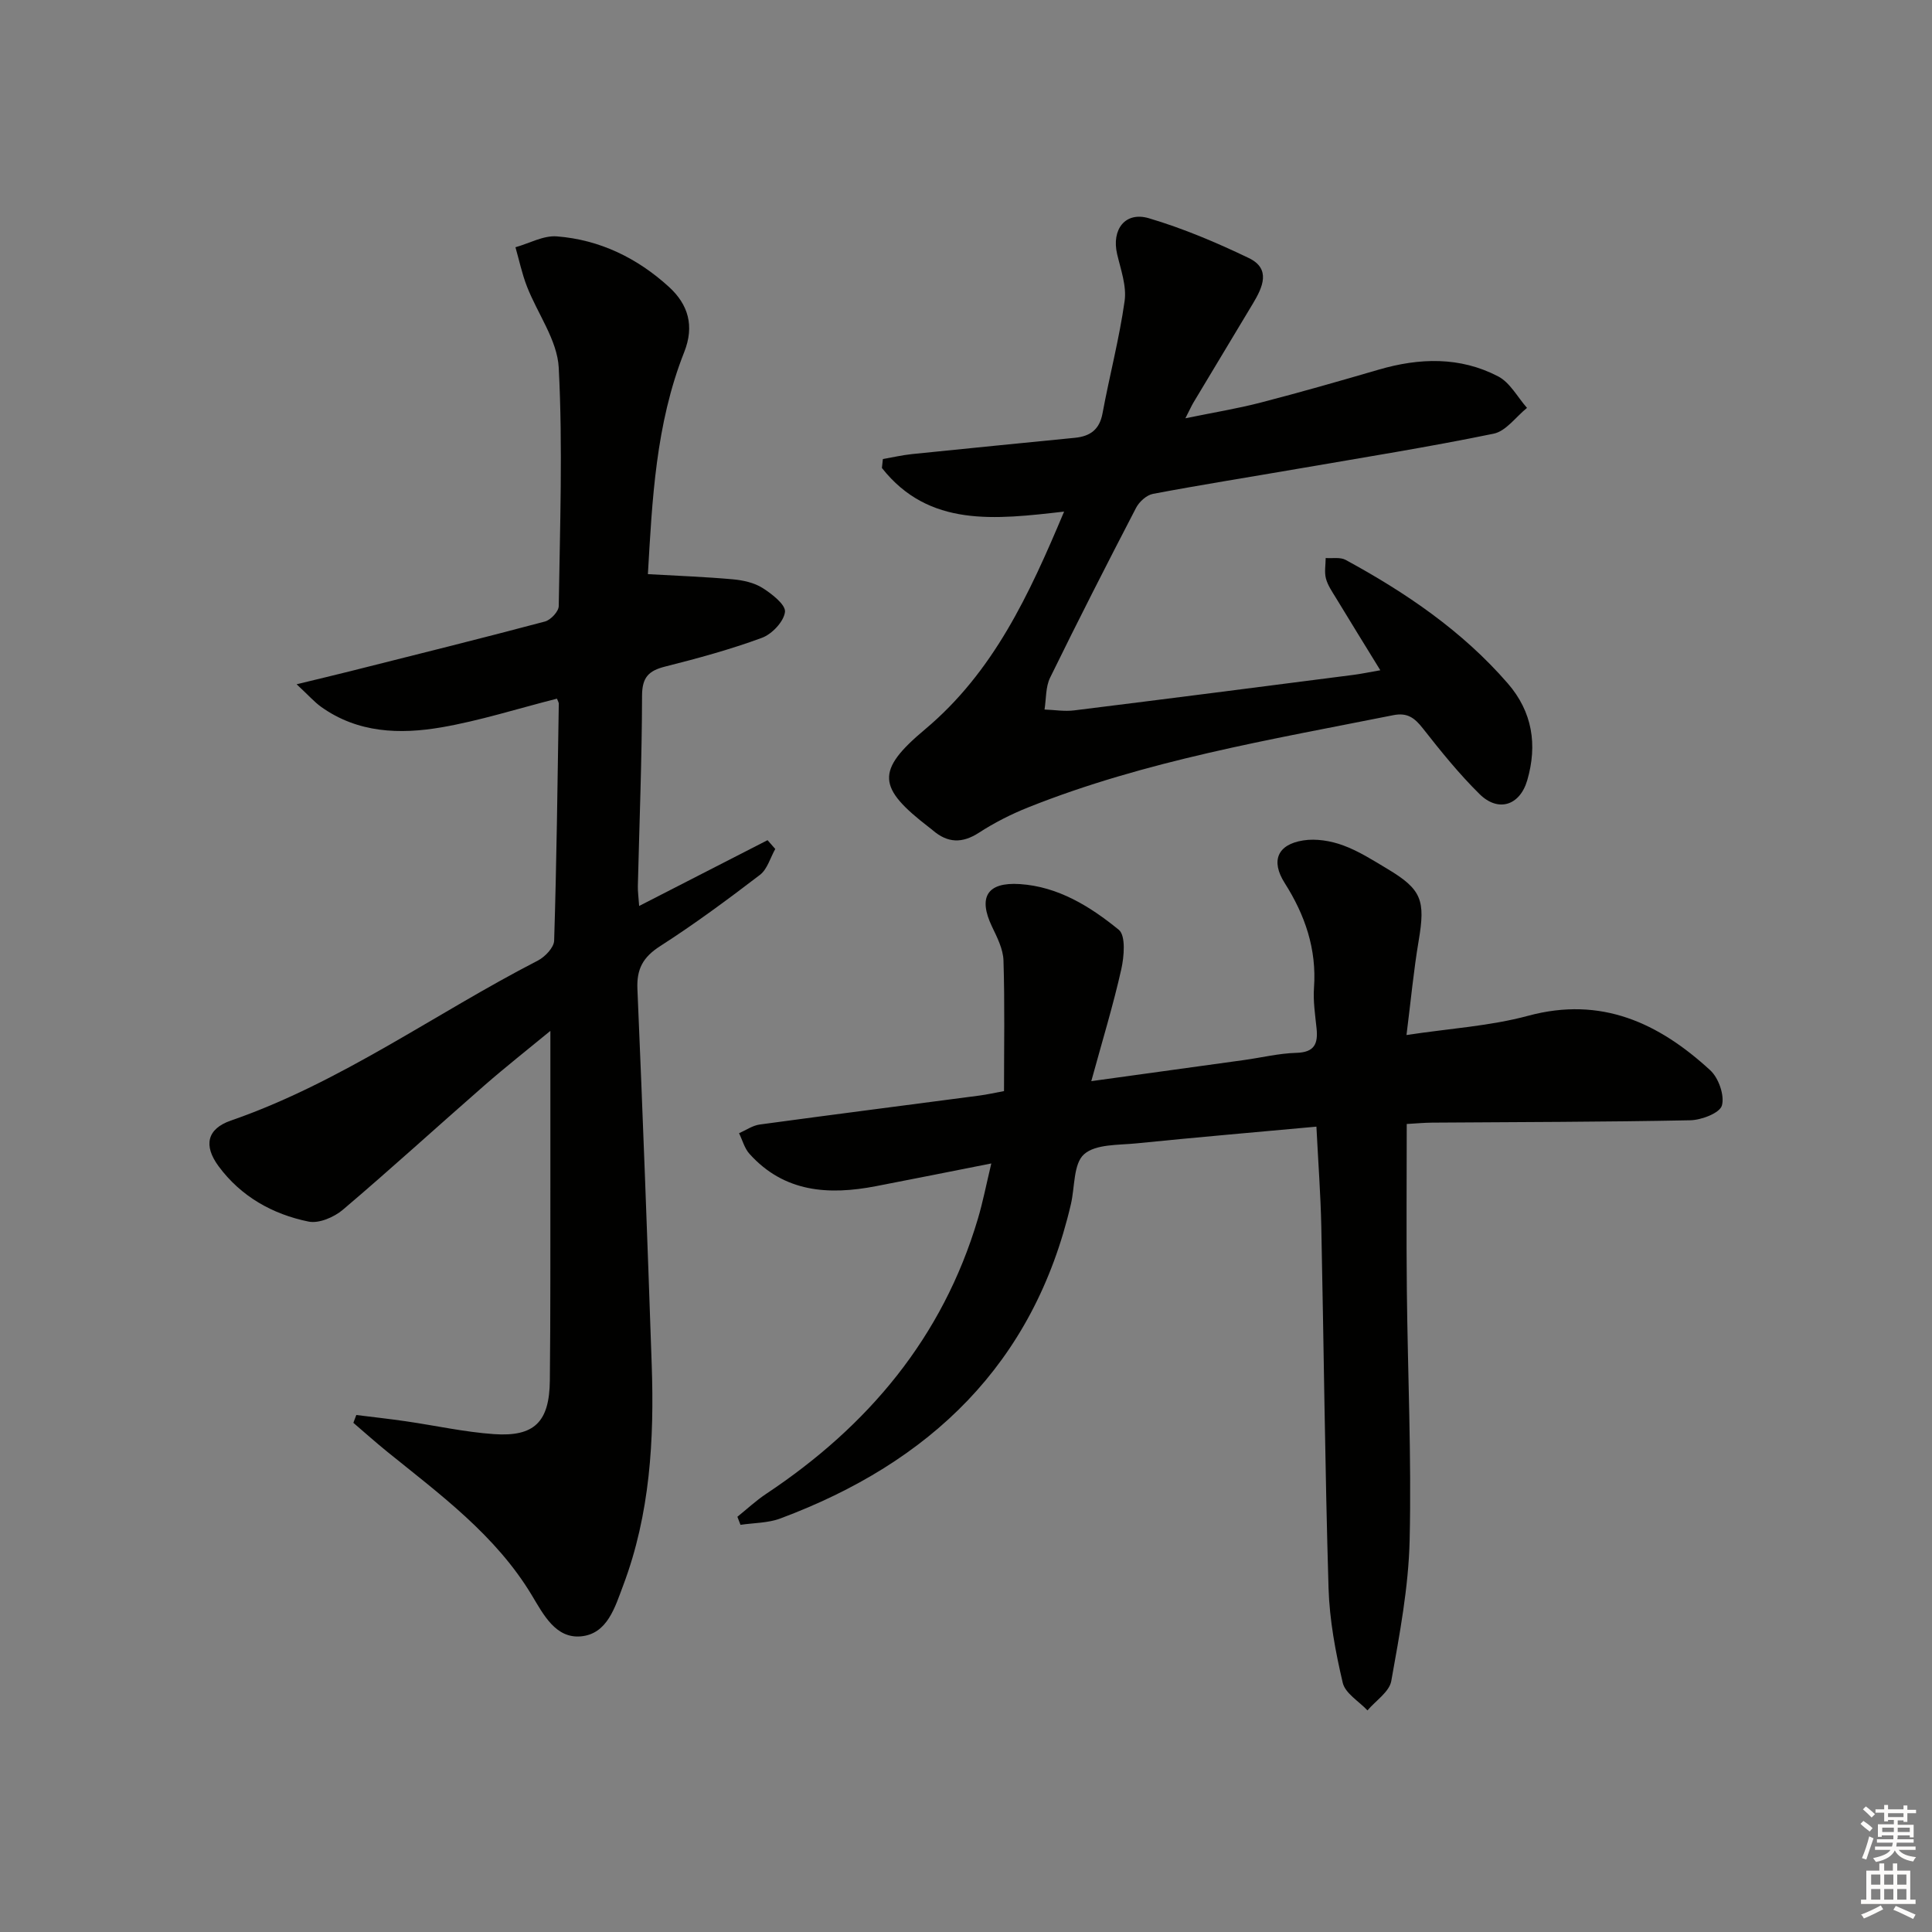 <svg enable-background="new 0 0 400 400" viewBox="0 0 400 400" xmlns="http://www.w3.org/2000/svg"><rect x="0" y="0" width="400" height="400" fill="#808080" stroke="none"/><g fill="#010100"><path d="m115.31 144.65c-8.2 2.08-15.97 4.57-23.93 5.94-8.62 1.48-17.3 1.18-24.89-4.24-1.41-1.01-2.58-2.36-5.08-4.68 4.55-1.11 7.79-1.87 11.01-2.68 13.48-3.4 26.97-6.74 40.4-10.31 1.2-.32 2.85-2.08 2.86-3.2.25-16.46.85-32.95 0-49.36-.3-5.71-4.41-11.2-6.6-16.86-1.01-2.6-1.59-5.38-2.36-8.07 2.86-.8 5.79-2.47 8.57-2.25 8.88.69 16.67 4.49 23.22 10.47 3.97 3.63 5.31 8.04 3.14 13.51-5.9 14.9-6.62 30.66-7.51 45.95 6.19.35 11.9.56 17.58 1.07 2.11.19 4.41.69 6.15 1.79 1.95 1.23 4.84 3.49 4.65 4.97-.25 2.01-2.7 4.6-4.79 5.36-6.51 2.4-13.25 4.24-20 5.94-3.42.86-4.79 2.21-4.8 6.03-.03 13.14-.55 26.28-.87 39.43-.03 1.09.14 2.19.27 4.11 9.22-4.73 17.9-9.17 26.58-13.62.53.61 1.07 1.21 1.6 1.82-1.03 1.82-1.64 4.19-3.17 5.36-6.72 5.14-13.55 10.19-20.67 14.76-3.54 2.27-4.88 4.73-4.7 8.86 1.11 25.92 2.07 51.85 2.96 77.78.54 15.54-.34 30.95-5.9 45.7-1.69 4.47-3.26 10.06-8.75 10.56-5.23.48-7.76-4.5-10.16-8.49-7.48-12.45-18.94-20.83-29.93-29.72-2.39-1.94-4.69-3.99-7.03-6 .2-.54.41-1.08.61-1.62 3.42.43 6.85.8 10.26 1.3 6.08.88 12.12 2.23 18.23 2.66 8.39.58 11.49-2.53 11.58-11.1.15-14 .09-27.99.11-41.99.01-9.91 0-19.82 0-30.4-4.65 3.83-9.28 7.47-13.71 11.34-9.78 8.54-19.36 17.3-29.26 25.7-1.82 1.54-4.94 2.88-7.08 2.45-7.48-1.52-14.02-5.2-18.65-11.47-3.17-4.3-2.38-7.74 2.55-9.45 22.84-7.9 42.31-22.19 63.55-33.12 1.49-.77 3.34-2.7 3.38-4.14.51-16.3.7-32.61.96-48.92.05-.33-.18-.64-.38-1.17z"/><path d="m272.55 233.26c-12.78 1.17-25.01 2.22-37.23 3.46-3.75.38-8.48.12-10.88 2.26-2.22 1.97-1.89 6.78-2.72 10.33-7.7 33.1-29.18 53.51-60.15 65.07-2.56.96-5.5.91-8.26 1.32-.21-.56-.43-1.11-.64-1.67 1.99-1.6 3.87-3.36 5.98-4.76 21.07-14.01 36.51-32.35 43.81-56.93 1.03-3.46 1.72-7.02 2.78-11.46-8.45 1.67-16.17 3.22-23.91 4.71-9.77 1.88-18.96 1.3-26.16-6.7-1.03-1.14-1.45-2.83-2.16-4.27 1.42-.62 2.8-1.6 4.28-1.8 15.14-2.06 30.3-3.99 45.45-5.99 1.62-.21 3.22-.58 5.13-.93 0-9.18.17-18.11-.11-27.03-.07-2.37-1.31-4.8-2.38-7.03-2.89-6.06-1.05-9.25 5.78-8.8 7.93.52 14.58 4.65 20.48 9.47 1.46 1.2 1.1 5.53.51 8.17-1.66 7.39-3.88 14.66-6.21 23.16 11.4-1.57 21.52-2.96 31.63-4.37 3.61-.5 7.21-1.39 10.84-1.49 3.74-.1 4.5-1.89 4.17-5.07-.29-2.8-.73-5.64-.53-8.42.57-8.01-1.86-15.05-6.08-21.69-2.89-4.55-1.52-7.96 3.85-8.8 2.64-.42 5.67.08 8.22 1.01 3.24 1.18 6.23 3.1 9.22 4.89 7.1 4.25 7.88 6.49 6.46 14.87-1.04 6.15-1.62 12.39-2.52 19.52 8.95-1.36 17.28-1.85 25.17-3.98 15.16-4.1 27.07 1.49 37.72 11.28 1.73 1.59 3 5.21 2.41 7.3-.44 1.55-4.22 3-6.54 3.05-17.82.36-35.65.36-53.48.49-1.62.01-3.25.17-5.23.28 0 11.7-.1 22.99.02 34.29.18 17.31.98 34.64.58 51.93-.23 9.73-2.08 19.47-3.8 29.1-.4 2.25-3.22 4.07-4.93 6.09-1.77-1.89-4.61-3.53-5.12-5.72-1.51-6.42-2.74-13.03-2.94-19.6-.74-24.96-.98-49.94-1.5-74.9-.14-6.64-.64-13.25-1.01-20.64z"/><path d="m220.31 105.92c-14.26 1.63-27.99 3.31-37.72-9.03.07-.62.13-1.23.2-1.85 2.02-.35 4.03-.82 6.07-1.03 11.23-1.16 22.47-2.25 33.7-3.37 3.11-.31 5.07-1.66 5.7-5.03 1.44-7.78 3.48-15.47 4.58-23.29.44-3.11-.8-6.51-1.55-9.71-1.19-5.07 1.65-8.89 6.59-7.42 7.09 2.1 14 5.03 20.68 8.24 4.61 2.22 2.88 6.02.87 9.37-4.1 6.84-8.22 13.67-12.32 20.51-.41.68-.73 1.42-1.69 3.29 5.84-1.2 10.77-2 15.59-3.25 8.19-2.12 16.32-4.45 24.44-6.82 8.44-2.46 16.83-2.72 24.73 1.4 2.46 1.28 4.01 4.3 5.97 6.52-2.29 1.84-4.35 4.82-6.91 5.34-13.47 2.77-27.07 4.94-40.63 7.28-9.97 1.72-19.96 3.3-29.9 5.18-1.33.25-2.86 1.64-3.51 2.91-6.05 11.65-12.02 23.36-17.79 35.15-.94 1.92-.8 4.38-1.15 6.59 2.04.07 4.12.43 6.12.18 19.28-2.39 38.54-4.87 57.81-7.35 1.64-.21 3.26-.56 5.59-.96-3.22-5.24-6.24-10.12-9.21-15.02-.78-1.28-1.68-2.57-2.05-3.98-.35-1.33-.06-2.82-.05-4.24 1.39.11 3.01-.22 4.13.39 12.49 6.79 24.15 14.72 33.56 25.56 5.13 5.91 6.17 12.75 4.04 20.07-1.53 5.24-6.01 6.67-9.87 2.86-4.25-4.19-8.03-8.88-11.72-13.58-1.7-2.17-3.2-3.35-6.14-2.76-25.53 5.09-51.27 9.38-75.62 19.1-3.53 1.41-6.99 3.17-10.18 5.24-3.48 2.25-6.48 2.13-9.53-.49-.25-.22-.52-.42-.78-.62-10.67-8.22-11.13-11.68-.85-20.29 14.19-11.9 21.57-27.89 28.8-45.09z"/></g><path d="m385.2 377.6.6-.6c.6.4 1.3.9 1.9 1.5l-.6.7c-.8-.6-1.4-1.1-1.9-1.6zm.3 7.1c.6-1.4 1.1-2.9 1.5-4.5.3.1.6.3.9.4-.5 1.4-1 2.9-1.5 4.4zm.2-10.1.6-.6c.7.5 1.3 1.1 1.9 1.6l-.7.7c-.6-.6-1.2-1.2-1.8-1.7zm8.4-.8h.8v.9h1.8v.7h-1.8v1.8h-.8v-.3h-1.2v.9h3.3v2.6h-.8v-.4h-2.5c0 .3 0 .6-.1.8h3.4v.7h-3.5c0 .3-.1.6-.1.8h4v.7h-3.5c.7.9 1.9 1.3 3.6 1.5-.2.2-.4.5-.6.9-1.9-.3-3.2-1.1-3.8-2.3-.5 1.1-1.8 2-3.9 2.4-.2-.3-.4-.5-.6-.8 1.9-.4 3.1-.9 3.6-1.7h-3.2v-.7h3.5c.1-.2.1-.5.2-.8h-3.3v-.7h3.4c0-.2 0-.5 0-.8h-2.4v.3h-.8v-2.6h3.3v-.9h-1.2v.3h-.8v-1.8h-1.8v-.7h1.8v-.9h.8v.9h3.2zm-4.4 5.5h2.4c0-.3 0-.6 0-.9h-2.4zm1.2-3.1h3.2v-.8h-3.2zm4.4 2.2h-2.4v.9h2.5v-.9z" fill="#fcfbfa"/><path d="m389.2 385.8h.9v1.5h1.8v-1.5h.9v1.5h2.7v6h1.1v.9h-11.3v-.9h1.1v-6h2.7v-1.5zm.2 8.7.5.8c-1.2.6-2.5 1.3-4 1.9-.2-.3-.3-.6-.6-.8 1.6-.6 3-1.3 4.1-1.9zm-2-4.3h1.9v-2.1h-1.9zm0 3.1h1.9v-2.2h-1.9zm2.7-3.1h1.9v-2.1h-1.9zm0 3.1h1.9v-2.2h-1.9zm2.4 1.3c1.4.6 2.7 1.2 4.1 1.8l-.5.9c-1.5-.7-2.8-1.4-4.1-1.9zm2.2-6.5h-1.9v2.1h1.9zm-1.9 5.2h1.9v-2.2h-1.9z" fill="#fcfbfa"/></svg>